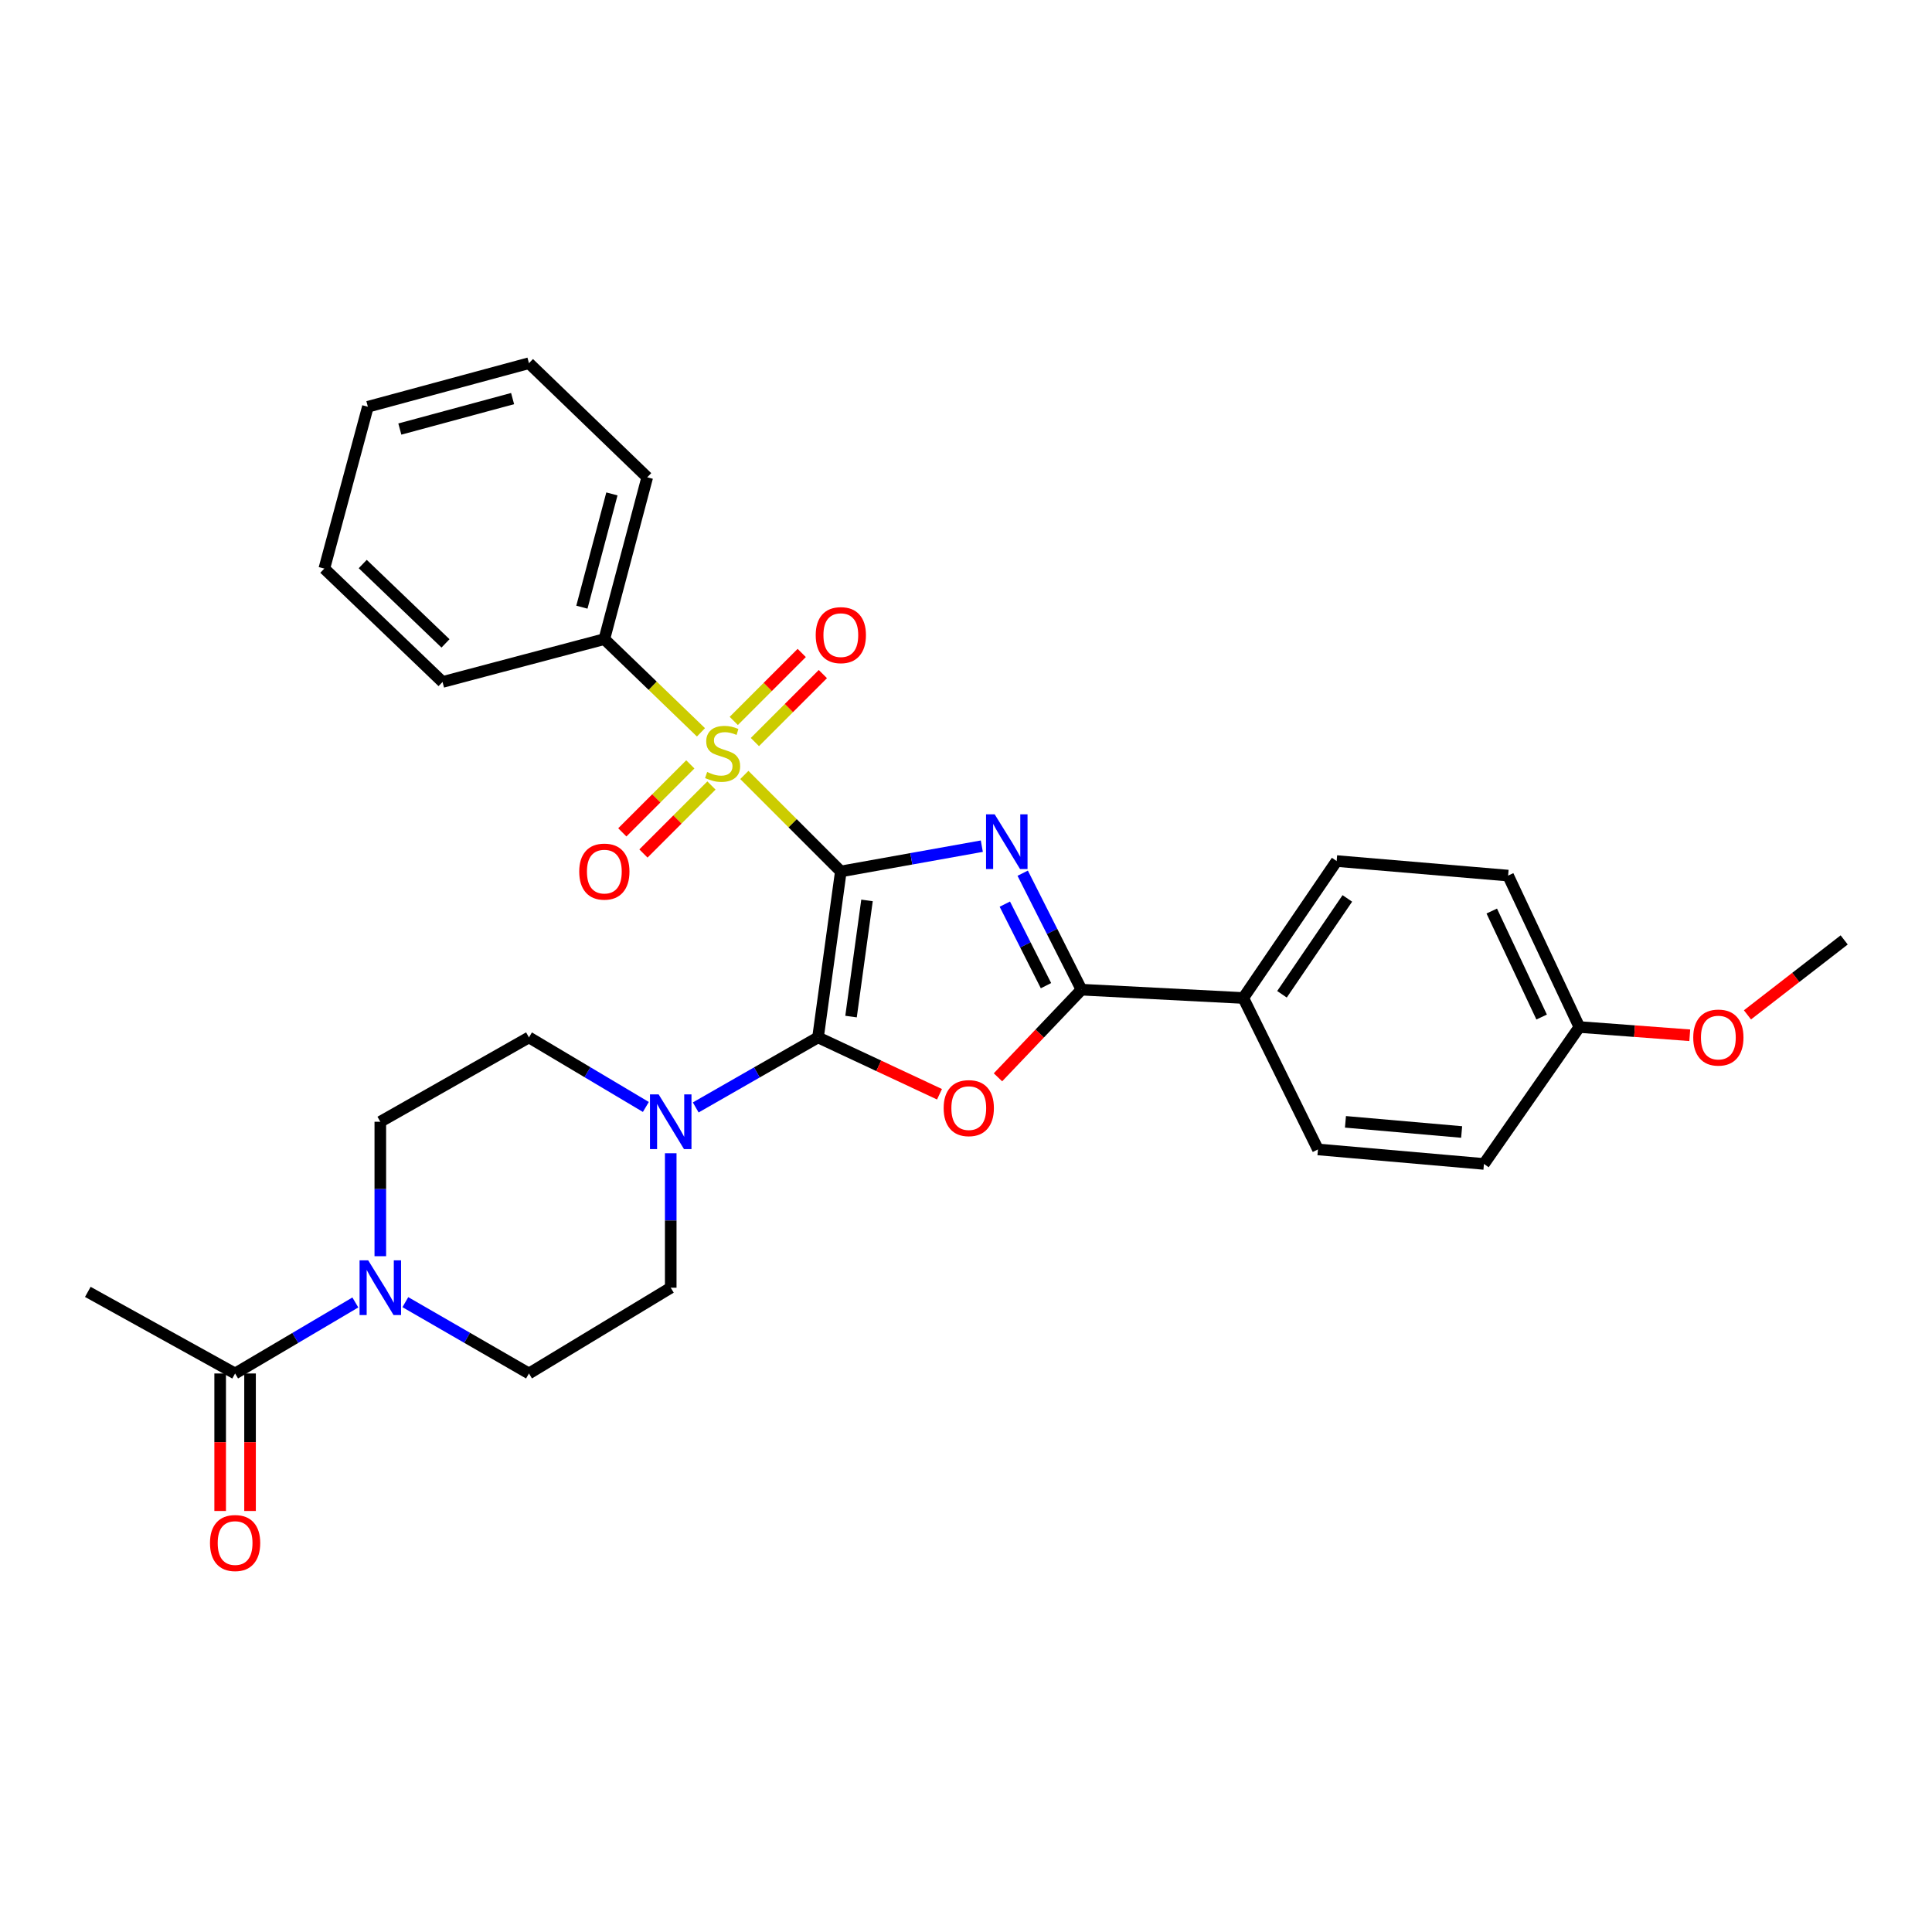<?xml version='1.0' encoding='iso-8859-1'?>
<svg version='1.1' baseProfile='full'
              xmlns='http://www.w3.org/2000/svg'
                      xmlns:rdkit='http://www.rdkit.org/xml'
                      xmlns:xlink='http://www.w3.org/1999/xlink'
                  xml:space='preserve'
width='1000px' height='1000px' viewBox='0 0 1000 1000'>
<!-- END OF HEADER -->
<rect style='opacity:1.0;fill:#FFFFFF;stroke:none' width='1000' height='1000' x='0' y='0'> </rect>
<path class='bond-0' d='M 435.211,451.058 L 471.701,444.517' style='fill:none;fill-rule:evenodd;stroke:#000000;stroke-width:6px;stroke-linecap:butt;stroke-linejoin:miter;stroke-opacity:1' />
<path class='bond-0' d='M 471.701,444.517 L 508.191,437.976' style='fill:none;fill-rule:evenodd;stroke:#0000FF;stroke-width:6px;stroke-linecap:butt;stroke-linejoin:miter;stroke-opacity:1' />
<path class='bond-1' d='M 435.211,451.058 L 423.405,536.959' style='fill:none;fill-rule:evenodd;stroke:#000000;stroke-width:6px;stroke-linecap:butt;stroke-linejoin:miter;stroke-opacity:1' />
<path class='bond-1' d='M 448.763,466.049 L 440.498,526.18' style='fill:none;fill-rule:evenodd;stroke:#000000;stroke-width:6px;stroke-linecap:butt;stroke-linejoin:miter;stroke-opacity:1' />
<path class='bond-2' d='M 435.211,451.058 L 410.238,426.085' style='fill:none;fill-rule:evenodd;stroke:#000000;stroke-width:6px;stroke-linecap:butt;stroke-linejoin:miter;stroke-opacity:1' />
<path class='bond-2' d='M 410.238,426.085 L 385.266,401.112' style='fill:none;fill-rule:evenodd;stroke:#CCCC00;stroke-width:6px;stroke-linecap:butt;stroke-linejoin:miter;stroke-opacity:1' />
<path class='bond-4' d='M 529.342,451.965 L 544.556,482.11' style='fill:none;fill-rule:evenodd;stroke:#0000FF;stroke-width:6px;stroke-linecap:butt;stroke-linejoin:miter;stroke-opacity:1' />
<path class='bond-4' d='M 544.556,482.11 L 559.771,512.255' style='fill:none;fill-rule:evenodd;stroke:#000000;stroke-width:6px;stroke-linecap:butt;stroke-linejoin:miter;stroke-opacity:1' />
<path class='bond-4' d='M 520.098,467.977 L 530.748,489.079' style='fill:none;fill-rule:evenodd;stroke:#0000FF;stroke-width:6px;stroke-linecap:butt;stroke-linejoin:miter;stroke-opacity:1' />
<path class='bond-4' d='M 530.748,489.079 L 541.399,510.18' style='fill:none;fill-rule:evenodd;stroke:#000000;stroke-width:6px;stroke-linecap:butt;stroke-linejoin:miter;stroke-opacity:1' />
<path class='bond-3' d='M 423.405,536.959 L 454.843,551.672' style='fill:none;fill-rule:evenodd;stroke:#000000;stroke-width:6px;stroke-linecap:butt;stroke-linejoin:miter;stroke-opacity:1' />
<path class='bond-3' d='M 454.843,551.672 L 486.281,566.386' style='fill:none;fill-rule:evenodd;stroke:#FF0000;stroke-width:6px;stroke-linecap:butt;stroke-linejoin:miter;stroke-opacity:1' />
<path class='bond-5' d='M 423.405,536.959 L 391.756,555.084' style='fill:none;fill-rule:evenodd;stroke:#000000;stroke-width:6px;stroke-linecap:butt;stroke-linejoin:miter;stroke-opacity:1' />
<path class='bond-5' d='M 391.756,555.084 L 360.106,573.21' style='fill:none;fill-rule:evenodd;stroke:#0000FF;stroke-width:6px;stroke-linecap:butt;stroke-linejoin:miter;stroke-opacity:1' />
<path class='bond-8' d='M 357.311,395.639 L 339.709,413.233' style='fill:none;fill-rule:evenodd;stroke:#CCCC00;stroke-width:6px;stroke-linecap:butt;stroke-linejoin:miter;stroke-opacity:1' />
<path class='bond-8' d='M 339.709,413.233 L 322.107,430.828' style='fill:none;fill-rule:evenodd;stroke:#FF0000;stroke-width:6px;stroke-linecap:butt;stroke-linejoin:miter;stroke-opacity:1' />
<path class='bond-8' d='M 368.246,406.578 L 350.644,424.172' style='fill:none;fill-rule:evenodd;stroke:#CCCC00;stroke-width:6px;stroke-linecap:butt;stroke-linejoin:miter;stroke-opacity:1' />
<path class='bond-8' d='M 350.644,424.172 L 333.042,441.767' style='fill:none;fill-rule:evenodd;stroke:#FF0000;stroke-width:6px;stroke-linecap:butt;stroke-linejoin:miter;stroke-opacity:1' />
<path class='bond-9' d='M 390.735,384.09 L 408.325,366.496' style='fill:none;fill-rule:evenodd;stroke:#CCCC00;stroke-width:6px;stroke-linecap:butt;stroke-linejoin:miter;stroke-opacity:1' />
<path class='bond-9' d='M 408.325,366.496 L 425.914,348.901' style='fill:none;fill-rule:evenodd;stroke:#FF0000;stroke-width:6px;stroke-linecap:butt;stroke-linejoin:miter;stroke-opacity:1' />
<path class='bond-9' d='M 379.797,373.155 L 397.386,355.56' style='fill:none;fill-rule:evenodd;stroke:#CCCC00;stroke-width:6px;stroke-linecap:butt;stroke-linejoin:miter;stroke-opacity:1' />
<path class='bond-9' d='M 397.386,355.56 L 414.976,337.966' style='fill:none;fill-rule:evenodd;stroke:#FF0000;stroke-width:6px;stroke-linecap:butt;stroke-linejoin:miter;stroke-opacity:1' />
<path class='bond-11' d='M 362.816,379.056 L 337.812,354.929' style='fill:none;fill-rule:evenodd;stroke:#CCCC00;stroke-width:6px;stroke-linecap:butt;stroke-linejoin:miter;stroke-opacity:1' />
<path class='bond-11' d='M 337.812,354.929 L 312.808,330.803' style='fill:none;fill-rule:evenodd;stroke:#000000;stroke-width:6px;stroke-linecap:butt;stroke-linejoin:miter;stroke-opacity:1' />
<path class='bond-30' d='M 516.549,557.616 L 538.16,534.935' style='fill:none;fill-rule:evenodd;stroke:#FF0000;stroke-width:6px;stroke-linecap:butt;stroke-linejoin:miter;stroke-opacity:1' />
<path class='bond-30' d='M 538.16,534.935 L 559.771,512.255' style='fill:none;fill-rule:evenodd;stroke:#000000;stroke-width:6px;stroke-linecap:butt;stroke-linejoin:miter;stroke-opacity:1' />
<path class='bond-10' d='M 559.771,512.255 L 643.524,516.56' style='fill:none;fill-rule:evenodd;stroke:#000000;stroke-width:6px;stroke-linecap:butt;stroke-linejoin:miter;stroke-opacity:1' />
<path class='bond-12' d='M 334.295,572.959 L 304.042,554.959' style='fill:none;fill-rule:evenodd;stroke:#0000FF;stroke-width:6px;stroke-linecap:butt;stroke-linejoin:miter;stroke-opacity:1' />
<path class='bond-12' d='M 304.042,554.959 L 273.788,536.959' style='fill:none;fill-rule:evenodd;stroke:#000000;stroke-width:6px;stroke-linecap:butt;stroke-linejoin:miter;stroke-opacity:1' />
<path class='bond-13' d='M 347.17,596.926 L 347.17,631.723' style='fill:none;fill-rule:evenodd;stroke:#0000FF;stroke-width:6px;stroke-linecap:butt;stroke-linejoin:miter;stroke-opacity:1' />
<path class='bond-13' d='M 347.17,631.723 L 347.17,666.52' style='fill:none;fill-rule:evenodd;stroke:#000000;stroke-width:6px;stroke-linecap:butt;stroke-linejoin:miter;stroke-opacity:1' />
<path class='bond-6' d='M 209.81,673.997 L 241.799,692.454' style='fill:none;fill-rule:evenodd;stroke:#0000FF;stroke-width:6px;stroke-linecap:butt;stroke-linejoin:miter;stroke-opacity:1' />
<path class='bond-6' d='M 241.799,692.454 L 273.788,710.91' style='fill:none;fill-rule:evenodd;stroke:#000000;stroke-width:6px;stroke-linecap:butt;stroke-linejoin:miter;stroke-opacity:1' />
<path class='bond-7' d='M 183.927,674.152 L 152.808,692.531' style='fill:none;fill-rule:evenodd;stroke:#0000FF;stroke-width:6px;stroke-linecap:butt;stroke-linejoin:miter;stroke-opacity:1' />
<path class='bond-7' d='M 152.808,692.531 L 121.689,710.91' style='fill:none;fill-rule:evenodd;stroke:#000000;stroke-width:6px;stroke-linecap:butt;stroke-linejoin:miter;stroke-opacity:1' />
<path class='bond-31' d='M 196.849,650.212 L 196.849,615.415' style='fill:none;fill-rule:evenodd;stroke:#0000FF;stroke-width:6px;stroke-linecap:butt;stroke-linejoin:miter;stroke-opacity:1' />
<path class='bond-31' d='M 196.849,615.415 L 196.849,580.619' style='fill:none;fill-rule:evenodd;stroke:#000000;stroke-width:6px;stroke-linecap:butt;stroke-linejoin:miter;stroke-opacity:1' />
<path class='bond-16' d='M 113.956,710.91 L 113.956,746.494' style='fill:none;fill-rule:evenodd;stroke:#000000;stroke-width:6px;stroke-linecap:butt;stroke-linejoin:miter;stroke-opacity:1' />
<path class='bond-16' d='M 113.956,746.494 L 113.956,782.078' style='fill:none;fill-rule:evenodd;stroke:#FF0000;stroke-width:6px;stroke-linecap:butt;stroke-linejoin:miter;stroke-opacity:1' />
<path class='bond-16' d='M 129.422,710.91 L 129.422,746.494' style='fill:none;fill-rule:evenodd;stroke:#000000;stroke-width:6px;stroke-linecap:butt;stroke-linejoin:miter;stroke-opacity:1' />
<path class='bond-16' d='M 129.422,746.494 L 129.422,782.078' style='fill:none;fill-rule:evenodd;stroke:#FF0000;stroke-width:6px;stroke-linecap:butt;stroke-linejoin:miter;stroke-opacity:1' />
<path class='bond-23' d='M 121.689,710.91 L 45.455,668.677' style='fill:none;fill-rule:evenodd;stroke:#000000;stroke-width:6px;stroke-linecap:butt;stroke-linejoin:miter;stroke-opacity:1' />
<path class='bond-17' d='M 643.524,516.56 L 691.849,445.679' style='fill:none;fill-rule:evenodd;stroke:#000000;stroke-width:6px;stroke-linecap:butt;stroke-linejoin:miter;stroke-opacity:1' />
<path class='bond-17' d='M 663.552,514.64 L 697.38,465.024' style='fill:none;fill-rule:evenodd;stroke:#000000;stroke-width:6px;stroke-linecap:butt;stroke-linejoin:miter;stroke-opacity:1' />
<path class='bond-18' d='M 643.524,516.56 L 682.174,594.943' style='fill:none;fill-rule:evenodd;stroke:#000000;stroke-width:6px;stroke-linecap:butt;stroke-linejoin:miter;stroke-opacity:1' />
<path class='bond-24' d='M 312.808,330.803 L 335.003,247.05' style='fill:none;fill-rule:evenodd;stroke:#000000;stroke-width:6px;stroke-linecap:butt;stroke-linejoin:miter;stroke-opacity:1' />
<path class='bond-24' d='M 301.186,314.278 L 316.723,255.651' style='fill:none;fill-rule:evenodd;stroke:#000000;stroke-width:6px;stroke-linecap:butt;stroke-linejoin:miter;stroke-opacity:1' />
<path class='bond-25' d='M 312.808,330.803 L 229.063,352.981' style='fill:none;fill-rule:evenodd;stroke:#000000;stroke-width:6px;stroke-linecap:butt;stroke-linejoin:miter;stroke-opacity:1' />
<path class='bond-14' d='M 273.788,536.959 L 196.849,580.619' style='fill:none;fill-rule:evenodd;stroke:#000000;stroke-width:6px;stroke-linecap:butt;stroke-linejoin:miter;stroke-opacity:1' />
<path class='bond-15' d='M 347.17,666.52 L 273.788,710.91' style='fill:none;fill-rule:evenodd;stroke:#000000;stroke-width:6px;stroke-linecap:butt;stroke-linejoin:miter;stroke-opacity:1' />
<path class='bond-21' d='M 691.849,445.679 L 780.595,453.206' style='fill:none;fill-rule:evenodd;stroke:#000000;stroke-width:6px;stroke-linecap:butt;stroke-linejoin:miter;stroke-opacity:1' />
<path class='bond-20' d='M 682.174,594.943 L 768.084,602.453' style='fill:none;fill-rule:evenodd;stroke:#000000;stroke-width:6px;stroke-linecap:butt;stroke-linejoin:miter;stroke-opacity:1' />
<path class='bond-20' d='M 696.407,580.661 L 756.544,585.918' style='fill:none;fill-rule:evenodd;stroke:#000000;stroke-width:6px;stroke-linecap:butt;stroke-linejoin:miter;stroke-opacity:1' />
<path class='bond-19' d='M 817.475,531.589 L 768.084,602.453' style='fill:none;fill-rule:evenodd;stroke:#000000;stroke-width:6px;stroke-linecap:butt;stroke-linejoin:miter;stroke-opacity:1' />
<path class='bond-22' d='M 817.475,531.589 L 846.046,533.721' style='fill:none;fill-rule:evenodd;stroke:#000000;stroke-width:6px;stroke-linecap:butt;stroke-linejoin:miter;stroke-opacity:1' />
<path class='bond-22' d='M 846.046,533.721 L 874.618,535.854' style='fill:none;fill-rule:evenodd;stroke:#FF0000;stroke-width:6px;stroke-linecap:butt;stroke-linejoin:miter;stroke-opacity:1' />
<path class='bond-33' d='M 817.475,531.589 L 780.595,453.206' style='fill:none;fill-rule:evenodd;stroke:#000000;stroke-width:6px;stroke-linecap:butt;stroke-linejoin:miter;stroke-opacity:1' />
<path class='bond-33' d='M 797.948,526.416 L 772.132,471.548' style='fill:none;fill-rule:evenodd;stroke:#000000;stroke-width:6px;stroke-linecap:butt;stroke-linejoin:miter;stroke-opacity:1' />
<path class='bond-26' d='M 904.481,525.291 L 929.513,505.897' style='fill:none;fill-rule:evenodd;stroke:#FF0000;stroke-width:6px;stroke-linecap:butt;stroke-linejoin:miter;stroke-opacity:1' />
<path class='bond-26' d='M 929.513,505.897 L 954.545,486.503' style='fill:none;fill-rule:evenodd;stroke:#000000;stroke-width:6px;stroke-linecap:butt;stroke-linejoin:miter;stroke-opacity:1' />
<path class='bond-27' d='M 335.003,247.05 L 273.788,187.992' style='fill:none;fill-rule:evenodd;stroke:#000000;stroke-width:6px;stroke-linecap:butt;stroke-linejoin:miter;stroke-opacity:1' />
<path class='bond-28' d='M 229.063,352.981 L 167.866,294.301' style='fill:none;fill-rule:evenodd;stroke:#000000;stroke-width:6px;stroke-linecap:butt;stroke-linejoin:miter;stroke-opacity:1' />
<path class='bond-28' d='M 230.589,333.015 L 187.75,291.939' style='fill:none;fill-rule:evenodd;stroke:#000000;stroke-width:6px;stroke-linecap:butt;stroke-linejoin:miter;stroke-opacity:1' />
<path class='bond-32' d='M 273.788,187.992 L 190.413,210.531' style='fill:none;fill-rule:evenodd;stroke:#000000;stroke-width:6px;stroke-linecap:butt;stroke-linejoin:miter;stroke-opacity:1' />
<path class='bond-32' d='M 265.318,206.304 L 206.956,222.081' style='fill:none;fill-rule:evenodd;stroke:#000000;stroke-width:6px;stroke-linecap:butt;stroke-linejoin:miter;stroke-opacity:1' />
<path class='bond-29' d='M 167.866,294.301 L 190.413,210.531' style='fill:none;fill-rule:evenodd;stroke:#000000;stroke-width:6px;stroke-linecap:butt;stroke-linejoin:miter;stroke-opacity:1' />
<path  class='atom-1' d='M 514.852 421.5
L 524.132 436.5
Q 525.052 437.98, 526.532 440.66
Q 528.012 443.34, 528.092 443.5
L 528.092 421.5
L 531.852 421.5
L 531.852 449.82
L 527.972 449.82
L 518.012 433.42
Q 516.852 431.5, 515.612 429.3
Q 514.412 427.1, 514.052 426.42
L 514.052 449.82
L 510.372 449.82
L 510.372 421.5
L 514.852 421.5
' fill='#0000FF'/>
<path  class='atom-3' d='M 366.022 399.589
Q 366.342 399.709, 367.662 400.269
Q 368.982 400.829, 370.422 401.189
Q 371.902 401.509, 373.342 401.509
Q 376.022 401.509, 377.582 400.229
Q 379.142 398.909, 379.142 396.629
Q 379.142 395.069, 378.342 394.109
Q 377.582 393.149, 376.382 392.629
Q 375.182 392.109, 373.182 391.509
Q 370.662 390.749, 369.142 390.029
Q 367.662 389.309, 366.582 387.789
Q 365.542 386.269, 365.542 383.709
Q 365.542 380.149, 367.942 377.949
Q 370.382 375.749, 375.182 375.749
Q 378.462 375.749, 382.182 377.309
L 381.262 380.389
Q 377.862 378.989, 375.302 378.989
Q 372.542 378.989, 371.022 380.149
Q 369.502 381.269, 369.542 383.229
Q 369.542 384.749, 370.302 385.669
Q 371.102 386.589, 372.222 387.109
Q 373.382 387.629, 375.302 388.229
Q 377.862 389.029, 379.382 389.829
Q 380.902 390.629, 381.982 392.269
Q 383.102 393.869, 383.102 396.629
Q 383.102 400.549, 380.462 402.669
Q 377.862 404.749, 373.502 404.749
Q 370.982 404.749, 369.062 404.189
Q 367.182 403.669, 364.942 402.749
L 366.022 399.589
' fill='#CCCC00'/>
<path  class='atom-4' d='M 488.435 573.558
Q 488.435 566.758, 491.795 562.958
Q 495.155 559.158, 501.435 559.158
Q 507.715 559.158, 511.075 562.958
Q 514.435 566.758, 514.435 573.558
Q 514.435 580.438, 511.035 584.358
Q 507.635 588.238, 501.435 588.238
Q 495.195 588.238, 491.795 584.358
Q 488.435 580.478, 488.435 573.558
M 501.435 585.038
Q 505.755 585.038, 508.075 582.158
Q 510.435 579.238, 510.435 573.558
Q 510.435 567.998, 508.075 565.198
Q 505.755 562.358, 501.435 562.358
Q 497.115 562.358, 494.755 565.158
Q 492.435 567.958, 492.435 573.558
Q 492.435 579.278, 494.755 582.158
Q 497.115 585.038, 501.435 585.038
' fill='#FF0000'/>
<path  class='atom-6' d='M 340.91 566.459
L 350.19 581.459
Q 351.11 582.939, 352.59 585.619
Q 354.07 588.299, 354.15 588.459
L 354.15 566.459
L 357.91 566.459
L 357.91 594.779
L 354.03 594.779
L 344.07 578.379
Q 342.91 576.459, 341.67 574.259
Q 340.47 572.059, 340.11 571.379
L 340.11 594.779
L 336.43 594.779
L 336.43 566.459
L 340.91 566.459
' fill='#0000FF'/>
<path  class='atom-7' d='M 190.589 652.36
L 199.869 667.36
Q 200.789 668.84, 202.269 671.52
Q 203.749 674.2, 203.829 674.36
L 203.829 652.36
L 207.589 652.36
L 207.589 680.68
L 203.709 680.68
L 193.749 664.28
Q 192.589 662.36, 191.349 660.16
Q 190.149 657.96, 189.789 657.28
L 189.789 680.68
L 186.109 680.68
L 186.109 652.36
L 190.589 652.36
' fill='#0000FF'/>
<path  class='atom-9' d='M 299.808 451.138
Q 299.808 444.338, 303.168 440.538
Q 306.528 436.738, 312.808 436.738
Q 319.088 436.738, 322.448 440.538
Q 325.808 444.338, 325.808 451.138
Q 325.808 458.018, 322.408 461.938
Q 319.008 465.818, 312.808 465.818
Q 306.568 465.818, 303.168 461.938
Q 299.808 458.058, 299.808 451.138
M 312.808 462.618
Q 317.128 462.618, 319.448 459.738
Q 321.808 456.818, 321.808 451.138
Q 321.808 445.578, 319.448 442.778
Q 317.128 439.938, 312.808 439.938
Q 308.488 439.938, 306.128 442.738
Q 303.808 445.538, 303.808 451.138
Q 303.808 456.858, 306.128 459.738
Q 308.488 462.618, 312.808 462.618
' fill='#FF0000'/>
<path  class='atom-10' d='M 422.211 328.743
Q 422.211 321.943, 425.571 318.143
Q 428.931 314.343, 435.211 314.343
Q 441.491 314.343, 444.851 318.143
Q 448.211 321.943, 448.211 328.743
Q 448.211 335.623, 444.811 339.543
Q 441.411 343.423, 435.211 343.423
Q 428.971 343.423, 425.571 339.543
Q 422.211 335.663, 422.211 328.743
M 435.211 340.223
Q 439.531 340.223, 441.851 337.343
Q 444.211 334.423, 444.211 328.743
Q 444.211 323.183, 441.851 320.383
Q 439.531 317.543, 435.211 317.543
Q 430.891 317.543, 428.531 320.343
Q 426.211 323.143, 426.211 328.743
Q 426.211 334.463, 428.531 337.343
Q 430.891 340.223, 435.211 340.223
' fill='#FF0000'/>
<path  class='atom-17' d='M 108.689 798.67
Q 108.689 791.87, 112.049 788.07
Q 115.409 784.27, 121.689 784.27
Q 127.969 784.27, 131.329 788.07
Q 134.689 791.87, 134.689 798.67
Q 134.689 805.55, 131.289 809.47
Q 127.889 813.35, 121.689 813.35
Q 115.449 813.35, 112.049 809.47
Q 108.689 805.59, 108.689 798.67
M 121.689 810.15
Q 126.009 810.15, 128.329 807.27
Q 130.689 804.35, 130.689 798.67
Q 130.689 793.11, 128.329 790.31
Q 126.009 787.47, 121.689 787.47
Q 117.369 787.47, 115.009 790.27
Q 112.689 793.07, 112.689 798.67
Q 112.689 804.39, 115.009 807.27
Q 117.369 810.15, 121.689 810.15
' fill='#FF0000'/>
<path  class='atom-23' d='M 876.421 537.039
Q 876.421 530.239, 879.781 526.439
Q 883.141 522.639, 889.421 522.639
Q 895.701 522.639, 899.061 526.439
Q 902.421 530.239, 902.421 537.039
Q 902.421 543.919, 899.021 547.839
Q 895.621 551.719, 889.421 551.719
Q 883.181 551.719, 879.781 547.839
Q 876.421 543.959, 876.421 537.039
M 889.421 548.519
Q 893.741 548.519, 896.061 545.639
Q 898.421 542.719, 898.421 537.039
Q 898.421 531.479, 896.061 528.679
Q 893.741 525.839, 889.421 525.839
Q 885.101 525.839, 882.741 528.639
Q 880.421 531.439, 880.421 537.039
Q 880.421 542.759, 882.741 545.639
Q 885.101 548.519, 889.421 548.519
' fill='#FF0000'/>
</svg>
